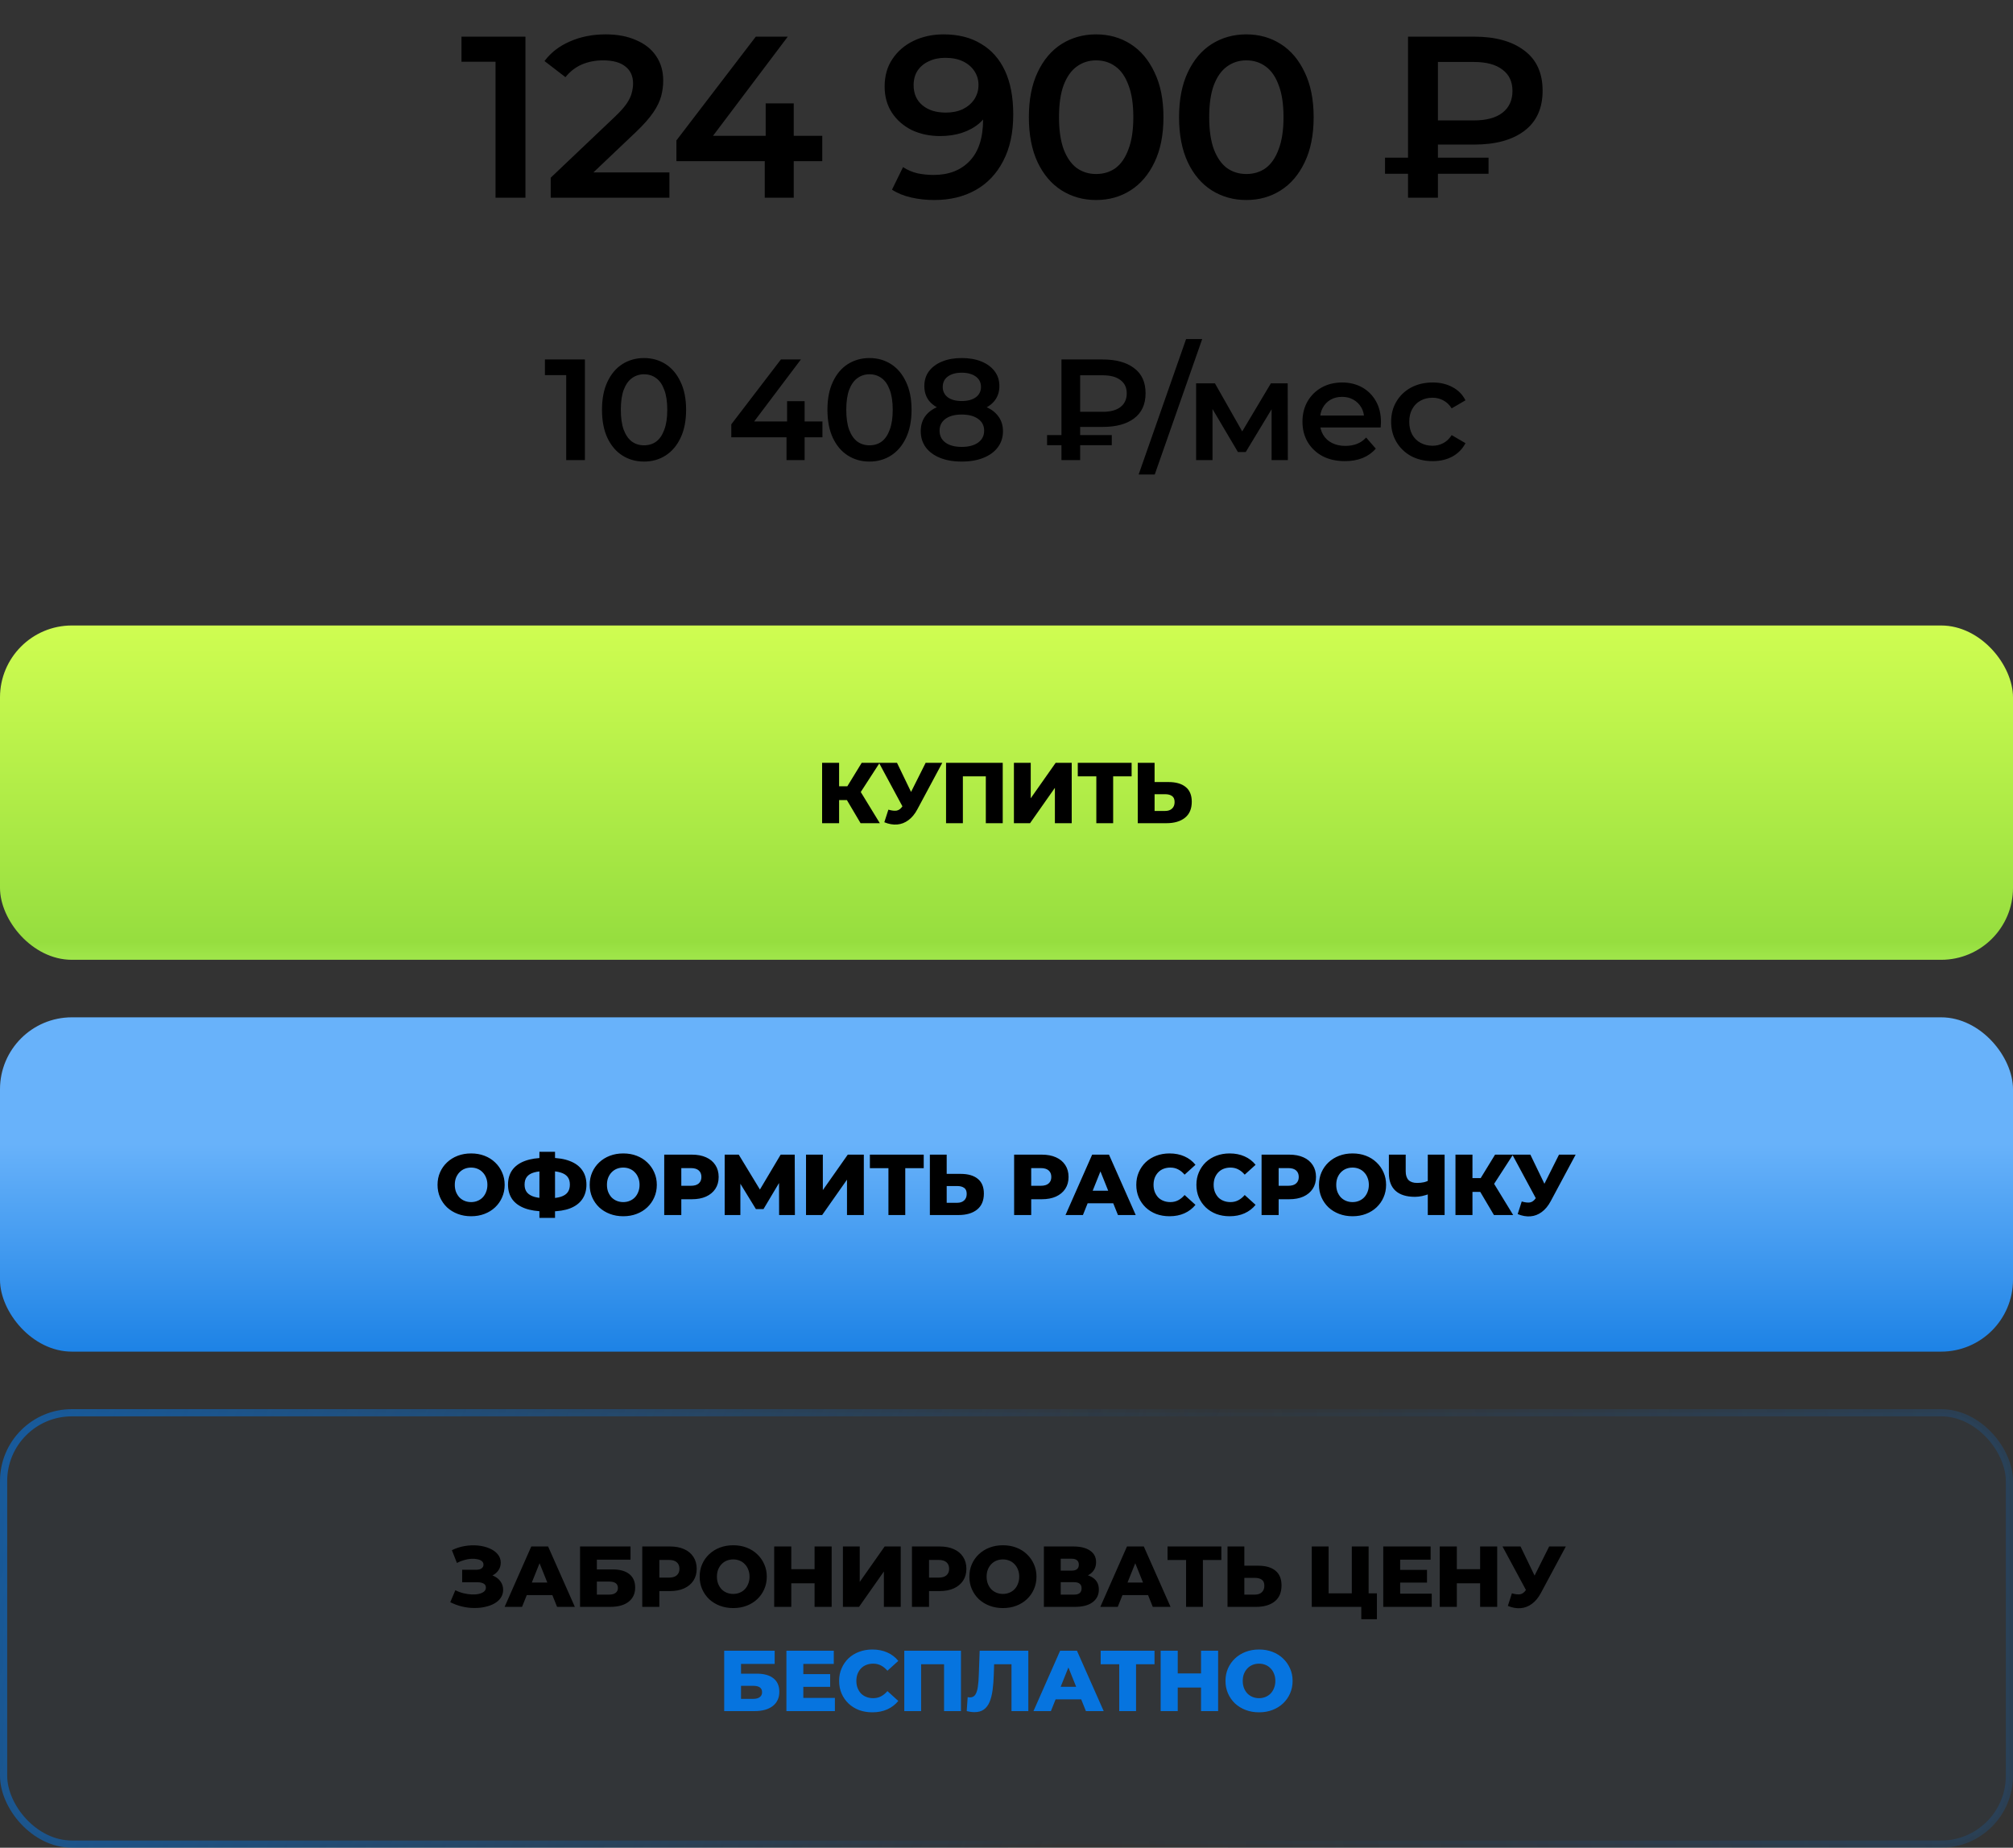 <?xml version="1.0" encoding="UTF-8"?> <svg xmlns="http://www.w3.org/2000/svg" width="560" height="514" viewBox="0 0 560 514" fill="none"><rect x="0" y="0" width="560" height="514" fill="#333333" stroke="none"/><path d="M137.854 55V13.4L141.502 17.176H128.382V10.2H146.174V55H137.854ZM153.205 55V49.432L170.997 32.536C172.49 31.128 173.6 29.891 174.325 28.824C175.05 27.757 175.52 26.776 175.733 25.88C175.989 24.941 176.117 24.067 176.117 23.256C176.117 21.208 175.413 19.629 174.005 18.52C172.597 17.368 170.528 16.792 167.797 16.792C165.621 16.792 163.637 17.176 161.845 17.944C160.096 18.712 158.581 19.885 157.301 21.464L151.477 16.984C153.226 14.637 155.573 12.824 158.517 11.544C161.504 10.221 164.832 9.56 168.501 9.56C171.744 9.56 174.56 10.093 176.949 11.16C179.381 12.184 181.237 13.656 182.517 15.576C183.84 17.496 184.501 19.779 184.501 22.424C184.501 23.875 184.309 25.325 183.925 26.776C183.541 28.184 182.816 29.677 181.749 31.256C180.682 32.835 179.125 34.605 177.077 36.568L161.781 51.096L160.053 47.96H186.229V55H153.205ZM188.173 44.824V39.064L210.253 10.2H219.149L197.389 39.064L193.229 37.784H228.749V44.824H188.173ZM212.749 55V44.824L213.005 37.784V28.76H220.813V55H212.749ZM262.482 9.56C266.578 9.56 270.056 10.435 272.914 12.184C275.816 13.891 278.034 16.387 279.57 19.672C281.106 22.957 281.874 27.011 281.874 31.832C281.874 36.952 280.936 41.283 279.058 44.824C277.224 48.365 274.664 51.053 271.378 52.888C268.093 54.723 264.274 55.64 259.922 55.64C257.661 55.64 255.506 55.405 253.458 54.936C251.41 54.467 249.64 53.741 248.146 52.76L251.218 46.488C252.456 47.299 253.8 47.875 255.25 48.216C256.701 48.515 258.194 48.664 259.73 48.664C263.954 48.664 267.304 47.363 269.778 44.76C272.253 42.157 273.49 38.317 273.49 33.24C273.49 32.429 273.469 31.491 273.426 30.424C273.384 29.315 273.234 28.205 272.978 27.096L275.538 29.912C274.813 31.661 273.768 33.133 272.402 34.328C271.037 35.48 269.437 36.355 267.602 36.952C265.768 37.549 263.741 37.848 261.522 37.848C258.621 37.848 255.997 37.293 253.65 36.184C251.346 35.032 249.512 33.432 248.146 31.384C246.781 29.293 246.098 26.861 246.098 24.088C246.098 21.101 246.824 18.541 248.274 16.408C249.725 14.232 251.688 12.547 254.162 11.352C256.68 10.157 259.453 9.56 262.482 9.56ZM262.93 16.088C261.224 16.088 259.709 16.408 258.386 17.048C257.064 17.645 256.018 18.52 255.25 19.672C254.525 20.781 254.162 22.125 254.162 23.704C254.162 26.051 254.973 27.907 256.594 29.272C258.216 30.637 260.392 31.32 263.122 31.32C264.914 31.32 266.493 31 267.858 30.36C269.224 29.677 270.29 28.76 271.058 27.608C271.826 26.413 272.21 25.091 272.21 23.64C272.21 22.232 271.848 20.973 271.122 19.864C270.397 18.712 269.352 17.795 267.986 17.112C266.621 16.429 264.936 16.088 262.93 16.088ZM304.912 55.64C301.37 55.64 298.17 54.744 295.312 52.952C292.496 51.16 290.277 48.557 288.656 45.144C287.034 41.688 286.224 37.507 286.224 32.6C286.224 27.693 287.034 23.533 288.656 20.12C290.277 16.664 292.496 14.04 295.312 12.248C298.17 10.456 301.37 9.56 304.912 9.56C308.496 9.56 311.696 10.456 314.512 12.248C317.328 14.04 319.546 16.664 321.168 20.12C322.832 23.533 323.664 27.693 323.664 32.6C323.664 37.507 322.832 41.688 321.168 45.144C319.546 48.557 317.328 51.16 314.512 52.952C311.696 54.744 308.496 55.64 304.912 55.64ZM304.912 48.408C307.002 48.408 308.816 47.853 310.352 46.744C311.888 45.592 313.082 43.843 313.936 41.496C314.832 39.149 315.28 36.184 315.28 32.6C315.28 28.973 314.832 26.008 313.936 23.704C313.082 21.357 311.888 19.629 310.352 18.52C308.816 17.368 307.002 16.792 304.912 16.792C302.906 16.792 301.114 17.368 299.536 18.52C298 19.629 296.784 21.357 295.888 23.704C295.034 26.008 294.608 28.973 294.608 32.6C294.608 36.184 295.034 39.149 295.888 41.496C296.784 43.843 298 45.592 299.536 46.744C301.114 47.853 302.906 48.408 304.912 48.408ZM346.694 55.64C343.153 55.64 339.953 54.744 337.094 52.952C334.278 51.16 332.059 48.557 330.438 45.144C328.817 41.688 328.006 37.507 328.006 32.6C328.006 27.693 328.817 23.533 330.438 20.12C332.059 16.664 334.278 14.04 337.094 12.248C339.953 10.456 343.153 9.56 346.694 9.56C350.278 9.56 353.478 10.456 356.294 12.248C359.11 14.04 361.329 16.664 362.95 20.12C364.614 23.533 365.446 27.693 365.446 32.6C365.446 37.507 364.614 41.688 362.95 45.144C361.329 48.557 359.11 51.16 356.294 52.952C353.478 54.744 350.278 55.64 346.694 55.64ZM346.694 48.408C348.785 48.408 350.598 47.853 352.134 46.744C353.67 45.592 354.865 43.843 355.718 41.496C356.614 39.149 357.062 36.184 357.062 32.6C357.062 28.973 356.614 26.008 355.718 23.704C354.865 21.357 353.67 19.629 352.134 18.52C350.598 17.368 348.785 16.792 346.694 16.792C344.689 16.792 342.897 17.368 341.318 18.52C339.782 19.629 338.566 21.357 337.67 23.704C336.817 26.008 336.39 28.973 336.39 32.6C336.39 36.184 336.817 39.149 337.67 41.496C338.566 43.843 339.782 45.592 341.318 46.744C342.897 47.853 344.689 48.408 346.694 48.408ZM391.7 55V10.2H410.132C416.02 10.2 420.649 11.48 424.02 14.04C427.433 16.557 429.14 20.291 429.14 25.24C429.14 30.147 427.433 33.88 424.02 36.44C420.649 38.957 416.02 40.216 410.132 40.216H396.308L400.02 36.376V55H391.7ZM400.02 37.272L396.308 33.496H410.068C413.481 33.496 416.105 32.792 417.94 31.384C419.817 29.933 420.756 27.907 420.756 25.304C420.756 22.701 419.817 20.717 417.94 19.352C416.105 17.944 413.481 17.24 410.068 17.24H396.308L400.02 13.144V37.272ZM385.3 48.344V43.864H414.1V48.344H385.3Z" fill="black"></path><path d="M157.515 128V102L159.795 104.36H151.595V100H162.715V128H157.515ZM179.149 128.4C176.936 128.4 174.936 127.84 173.149 126.72C171.389 125.6 170.003 123.973 168.989 121.84C167.976 119.68 167.469 117.067 167.469 114C167.469 110.933 167.976 108.333 168.989 106.2C170.003 104.04 171.389 102.4 173.149 101.28C174.936 100.16 176.936 99.6 179.149 99.6C181.389 99.6 183.389 100.16 185.149 101.28C186.909 102.4 188.296 104.04 189.309 106.2C190.349 108.333 190.869 110.933 190.869 114C190.869 117.067 190.349 119.68 189.309 121.84C188.296 123.973 186.909 125.6 185.149 126.72C183.389 127.84 181.389 128.4 179.149 128.4ZM179.149 123.88C180.456 123.88 181.589 123.533 182.549 122.84C183.509 122.12 184.256 121.027 184.789 119.56C185.349 118.093 185.629 116.24 185.629 114C185.629 111.733 185.349 109.88 184.789 108.44C184.256 106.973 183.509 105.893 182.549 105.2C181.589 104.48 180.456 104.12 179.149 104.12C177.896 104.12 176.776 104.48 175.789 105.2C174.829 105.893 174.069 106.973 173.509 108.44C172.976 109.88 172.709 111.733 172.709 114C172.709 116.24 172.976 118.093 173.509 119.56C174.069 121.027 174.829 122.12 175.789 122.84C176.776 123.533 177.896 123.88 179.149 123.88ZM203.438 121.64V118.04L217.238 100H222.798L209.198 118.04L206.598 117.24H228.798V121.64H203.438ZM218.798 128V121.64L218.958 117.24V111.6H223.838V128H218.798ZM241.867 128.4C239.653 128.4 237.653 127.84 235.867 126.72C234.107 125.6 232.72 123.973 231.707 121.84C230.693 119.68 230.187 117.067 230.187 114C230.187 110.933 230.693 108.333 231.707 106.2C232.72 104.04 234.107 102.4 235.867 101.28C237.653 100.16 239.653 99.6 241.867 99.6C244.107 99.6 246.107 100.16 247.867 101.28C249.627 102.4 251.013 104.04 252.027 106.2C253.067 108.333 253.587 110.933 253.587 114C253.587 117.067 253.067 119.68 252.027 121.84C251.013 123.973 249.627 125.6 247.867 126.72C246.107 127.84 244.107 128.4 241.867 128.4ZM241.867 123.88C243.173 123.88 244.307 123.533 245.267 122.84C246.227 122.12 246.973 121.027 247.507 119.56C248.067 118.093 248.347 116.24 248.347 114C248.347 111.733 248.067 109.88 247.507 108.44C246.973 106.973 246.227 105.893 245.267 105.2C244.307 104.48 243.173 104.12 241.867 104.12C240.613 104.12 239.493 104.48 238.507 105.2C237.547 105.893 236.787 106.973 236.227 108.44C235.693 109.88 235.427 111.733 235.427 114C235.427 116.24 235.693 118.093 236.227 119.56C236.787 121.027 237.547 122.12 238.507 122.84C239.493 123.533 240.613 123.88 241.867 123.88ZM267.541 128.4C265.221 128.4 263.207 128.053 261.501 127.36C259.794 126.667 258.474 125.693 257.541 124.44C256.607 123.16 256.141 121.667 256.141 119.96C256.141 118.253 256.594 116.813 257.501 115.64C258.407 114.467 259.714 113.573 261.421 112.96C263.127 112.347 265.167 112.04 267.541 112.04C269.914 112.04 271.954 112.347 273.661 112.96C275.394 113.573 276.714 114.48 277.621 115.68C278.554 116.853 279.021 118.28 279.021 119.96C279.021 121.667 278.541 123.16 277.581 124.44C276.647 125.693 275.314 126.667 273.581 127.36C271.874 128.053 269.861 128.4 267.541 128.4ZM267.541 124.32C269.461 124.32 270.981 123.92 272.101 123.12C273.221 122.32 273.781 121.213 273.781 119.8C273.781 118.413 273.221 117.32 272.101 116.52C270.981 115.72 269.461 115.32 267.541 115.32C265.621 115.32 264.114 115.72 263.021 116.52C261.927 117.32 261.381 118.413 261.381 119.8C261.381 121.213 261.927 122.32 263.021 123.12C264.114 123.92 265.621 124.32 267.541 124.32ZM267.541 114.76C265.381 114.76 263.527 114.48 261.981 113.92C260.434 113.333 259.234 112.493 258.381 111.4C257.554 110.28 257.141 108.947 257.141 107.4C257.141 105.8 257.567 104.427 258.421 103.28C259.301 102.107 260.527 101.2 262.101 100.56C263.674 99.92 265.487 99.6 267.541 99.6C269.621 99.6 271.447 99.92 273.021 100.56C274.594 101.2 275.821 102.107 276.701 103.28C277.581 104.427 278.021 105.8 278.021 107.4C278.021 108.947 277.594 110.28 276.741 111.4C275.914 112.493 274.714 113.333 273.141 113.92C271.567 114.48 269.701 114.76 267.541 114.76ZM267.541 111.56C269.194 111.56 270.501 111.213 271.461 110.52C272.421 109.8 272.901 108.84 272.901 107.64C272.901 106.387 272.407 105.413 271.421 104.72C270.434 104.027 269.141 103.68 267.541 103.68C265.941 103.68 264.661 104.027 263.701 104.72C262.741 105.413 262.261 106.387 262.261 107.64C262.261 108.84 262.727 109.8 263.661 110.52C264.621 111.213 265.914 111.56 267.541 111.56ZM295.289 128V100H306.809C310.489 100 313.382 100.8 315.489 102.4C317.622 103.973 318.689 106.307 318.689 109.4C318.689 112.467 317.622 114.8 315.489 116.4C313.382 117.973 310.489 118.76 306.809 118.76H298.169L300.489 116.36V128H295.289ZM300.489 116.92L298.169 114.56H306.769C308.902 114.56 310.542 114.12 311.689 113.24C312.862 112.333 313.449 111.067 313.449 109.44C313.449 107.813 312.862 106.573 311.689 105.72C310.542 104.84 308.902 104.4 306.769 104.4H298.169L300.489 101.84V116.92ZM291.289 123.84V121.04H309.289V123.84H291.289ZM316.761 132L329.961 94.32H334.441L321.241 132H316.761ZM332.748 128V106.64H337.988L346.588 121.8H344.508L353.548 106.64H358.228L358.268 128H353.748V112L354.548 112.52L346.548 125.76H344.388L336.348 112.16L337.308 111.92V128H332.748ZM374.134 128.28C371.761 128.28 369.681 127.813 367.894 126.88C366.134 125.92 364.761 124.613 363.774 122.96C362.814 121.307 362.334 119.427 362.334 117.32C362.334 115.187 362.801 113.307 363.734 111.68C364.694 110.027 366.001 108.733 367.654 107.8C369.334 106.867 371.241 106.4 373.374 106.4C375.454 106.4 377.307 106.853 378.934 107.76C380.561 108.667 381.841 109.947 382.774 111.6C383.707 113.253 384.174 115.2 384.174 117.44C384.174 117.653 384.161 117.893 384.134 118.16C384.134 118.427 384.121 118.68 384.094 118.92H366.294V115.6H381.454L379.494 116.64C379.521 115.413 379.267 114.333 378.734 113.4C378.201 112.467 377.467 111.733 376.534 111.2C375.627 110.667 374.574 110.4 373.374 110.4C372.147 110.4 371.067 110.667 370.134 111.2C369.227 111.733 368.507 112.48 367.974 113.44C367.467 114.373 367.214 115.48 367.214 116.76V117.56C367.214 118.84 367.507 119.973 368.094 120.96C368.681 121.947 369.507 122.707 370.574 123.24C371.641 123.773 372.867 124.04 374.254 124.04C375.454 124.04 376.534 123.853 377.494 123.48C378.454 123.107 379.307 122.52 380.054 121.72L382.734 124.8C381.774 125.92 380.561 126.787 379.094 127.4C377.654 127.987 376.001 128.28 374.134 128.28ZM398.563 128.28C396.323 128.28 394.323 127.813 392.563 126.88C390.829 125.92 389.469 124.613 388.483 122.96C387.496 121.307 387.003 119.427 387.003 117.32C387.003 115.187 387.496 113.307 388.483 111.68C389.469 110.027 390.829 108.733 392.563 107.8C394.323 106.867 396.323 106.4 398.563 106.4C400.643 106.4 402.469 106.827 404.043 107.68C405.643 108.507 406.856 109.733 407.683 111.36L403.843 113.6C403.203 112.587 402.416 111.84 401.483 111.36C400.576 110.88 399.589 110.64 398.523 110.64C397.296 110.64 396.189 110.907 395.203 111.44C394.216 111.973 393.443 112.747 392.883 113.76C392.323 114.747 392.043 115.933 392.043 117.32C392.043 118.707 392.323 119.907 392.883 120.92C393.443 121.907 394.216 122.667 395.203 123.2C396.189 123.733 397.296 124 398.523 124C399.589 124 400.576 123.76 401.483 123.28C402.416 122.8 403.203 122.053 403.843 121.04L407.683 123.28C406.856 124.88 405.643 126.12 404.043 127C402.469 127.853 400.643 128.28 398.563 128.28Z" fill="black"></path><rect y="174" width="560" height="93" rx="20" fill="url(#paint0_linear_5_5289)"></rect><path d="M239.408 229L234.68 221.008L238.496 218.752L244.76 229H239.408ZM228.704 229V212.2H233.432V229H228.704ZM232.064 222.568V218.728H238.16V222.568H232.064ZM238.952 221.104L234.56 220.624L239.72 212.2H244.712L238.952 221.104ZM247.139 225.232C248.083 225.504 248.851 225.592 249.443 225.496C250.051 225.384 250.587 224.984 251.051 224.296L251.867 223.096L252.275 222.64L257.507 212.2H262.139L255.179 225.184C254.491 226.464 253.667 227.456 252.707 228.16C251.763 228.864 250.723 229.264 249.587 229.36C248.451 229.456 247.259 229.248 246.011 228.736L247.139 225.232ZM252.203 226.456L244.523 212.2H249.539L254.795 223.096L252.203 226.456ZM263.184 229V212.2H278.952V229H274.248V214.912L275.304 215.968H266.832L267.864 214.912V229H263.184ZM282.063 229V212.2H286.743V222.064L293.679 212.2H298.143V229H293.463V219.16L286.551 229H282.063ZM304.991 229V214.912L306.047 215.968H299.831V212.2H314.807V215.968H308.615L309.671 214.912V229H304.991ZM325.085 217.552C327.133 217.552 328.717 218.008 329.837 218.92C330.973 219.832 331.541 221.2 331.541 223.024C331.541 224.992 330.909 226.48 329.645 227.488C328.381 228.496 326.653 229 324.461 229H316.517V212.2H321.197V217.552H325.085ZM324.149 225.592C324.949 225.592 325.581 225.376 326.045 224.944C326.525 224.512 326.765 223.904 326.765 223.12C326.765 222.32 326.525 221.76 326.045 221.44C325.581 221.104 324.949 220.936 324.149 220.936H321.197V225.592H324.149Z" fill="black"></path><rect y="283" width="560" height="93" rx="20" fill="url(#paint1_linear_5_5289)"></rect><path d="M131.056 338.336C129.712 338.336 128.472 338.12 127.336 337.688C126.2 337.256 125.208 336.648 124.36 335.864C123.528 335.064 122.88 334.136 122.416 333.08C121.952 332.024 121.72 330.864 121.72 329.6C121.72 328.336 121.952 327.176 122.416 326.12C122.88 325.064 123.528 324.144 124.36 323.36C125.208 322.56 126.2 321.944 127.336 321.512C128.472 321.08 129.712 320.864 131.056 320.864C132.416 320.864 133.656 321.08 134.776 321.512C135.912 321.944 136.896 322.56 137.728 323.36C138.56 324.144 139.208 325.064 139.672 326.12C140.152 327.176 140.392 328.336 140.392 329.6C140.392 330.864 140.152 332.032 139.672 333.104C139.208 334.16 138.56 335.08 137.728 335.864C136.896 336.648 135.912 337.256 134.776 337.688C133.656 338.12 132.416 338.336 131.056 338.336ZM131.056 334.4C131.696 334.4 132.288 334.288 132.832 334.064C133.392 333.84 133.872 333.52 134.272 333.104C134.688 332.672 135.008 332.16 135.232 331.568C135.472 330.976 135.592 330.32 135.592 329.6C135.592 328.864 135.472 328.208 135.232 327.632C135.008 327.04 134.688 326.536 134.272 326.12C133.872 325.688 133.392 325.36 132.832 325.136C132.288 324.912 131.696 324.8 131.056 324.8C130.416 324.8 129.816 324.912 129.256 325.136C128.712 325.36 128.232 325.688 127.816 326.12C127.416 326.536 127.096 327.04 126.856 327.632C126.632 328.208 126.52 328.864 126.52 329.6C126.52 330.32 126.632 330.976 126.856 331.568C127.096 332.16 127.416 332.672 127.816 333.104C128.232 333.52 128.712 333.84 129.256 334.064C129.816 334.288 130.416 334.4 131.056 334.4ZM151.693 336.992C149.453 336.992 147.557 336.704 146.005 336.128C144.469 335.552 143.301 334.712 142.501 333.608C141.717 332.488 141.325 331.136 141.325 329.552C141.325 327.952 141.717 326.6 142.501 325.496C143.301 324.376 144.477 323.528 146.029 322.952C147.581 322.376 149.477 322.088 151.717 322.088C151.749 322.088 151.853 322.088 152.029 322.088C152.221 322.088 152.413 322.088 152.605 322.088C152.797 322.088 152.901 322.088 152.917 322.088C155.141 322.088 157.005 322.384 158.509 322.976C160.029 323.552 161.181 324.4 161.965 325.52C162.749 326.624 163.141 327.968 163.141 329.552C163.141 331.12 162.757 332.464 161.989 333.584C161.237 334.688 160.117 335.536 158.629 336.128C157.141 336.704 155.309 336.992 153.133 336.992C153.101 336.992 152.973 336.992 152.749 336.992C152.525 336.992 152.309 336.992 152.101 336.992C151.893 336.992 151.757 336.992 151.693 336.992ZM152.125 333.344C152.173 333.344 152.245 333.344 152.341 333.344C152.453 333.344 152.533 333.344 152.581 333.344C153.957 333.344 155.085 333.208 155.965 332.936C156.845 332.664 157.493 332.248 157.909 331.688C158.325 331.128 158.533 330.408 158.533 329.528C158.533 328.632 158.317 327.912 157.885 327.368C157.453 326.824 156.805 326.424 155.941 326.168C155.077 325.896 153.973 325.76 152.629 325.76C152.581 325.76 152.501 325.76 152.389 325.76C152.293 325.76 152.205 325.76 152.125 325.76C150.685 325.76 149.509 325.888 148.597 326.144C147.685 326.4 147.013 326.808 146.581 327.368C146.149 327.912 145.933 328.64 145.933 329.552C145.933 330.448 146.165 331.176 146.629 331.736C147.109 332.296 147.805 332.704 148.717 332.96C149.645 333.216 150.781 333.344 152.125 333.344ZM150.061 338.792V320.408H154.405V338.792H150.061ZM173.385 338.336C172.041 338.336 170.801 338.12 169.665 337.688C168.529 337.256 167.537 336.648 166.689 335.864C165.857 335.064 165.209 334.136 164.745 333.08C164.281 332.024 164.049 330.864 164.049 329.6C164.049 328.336 164.281 327.176 164.745 326.12C165.209 325.064 165.857 324.144 166.689 323.36C167.537 322.56 168.529 321.944 169.665 321.512C170.801 321.08 172.041 320.864 173.385 320.864C174.745 320.864 175.985 321.08 177.105 321.512C178.241 321.944 179.225 322.56 180.057 323.36C180.889 324.144 181.537 325.064 182.001 326.12C182.481 327.176 182.721 328.336 182.721 329.6C182.721 330.864 182.481 332.032 182.001 333.104C181.537 334.16 180.889 335.08 180.057 335.864C179.225 336.648 178.241 337.256 177.105 337.688C175.985 338.12 174.745 338.336 173.385 338.336ZM173.385 334.4C174.025 334.4 174.617 334.288 175.161 334.064C175.721 333.84 176.201 333.52 176.601 333.104C177.017 332.672 177.337 332.16 177.561 331.568C177.801 330.976 177.921 330.32 177.921 329.6C177.921 328.864 177.801 328.208 177.561 327.632C177.337 327.04 177.017 326.536 176.601 326.12C176.201 325.688 175.721 325.36 175.161 325.136C174.617 324.912 174.025 324.8 173.385 324.8C172.745 324.8 172.145 324.912 171.585 325.136C171.041 325.36 170.561 325.688 170.145 326.12C169.745 326.536 169.425 327.04 169.185 327.632C168.961 328.208 168.849 328.864 168.849 329.6C168.849 330.32 168.961 330.976 169.185 331.568C169.425 332.16 169.745 332.672 170.145 333.104C170.561 333.52 171.041 333.84 171.585 334.064C172.145 334.288 172.745 334.4 173.385 334.4ZM184.782 338V321.2H192.462C193.998 321.2 195.318 321.448 196.422 321.944C197.542 322.44 198.406 323.16 199.014 324.104C199.622 325.032 199.926 326.136 199.926 327.416C199.926 328.68 199.622 329.776 199.014 330.704C198.406 331.632 197.542 332.352 196.422 332.864C195.318 333.36 193.998 333.608 192.462 333.608H187.422L189.534 331.544V338H184.782ZM189.534 332.048L187.422 329.864H192.174C193.166 329.864 193.902 329.648 194.382 329.216C194.878 328.784 195.126 328.184 195.126 327.416C195.126 326.632 194.878 326.024 194.382 325.592C193.902 325.16 193.166 324.944 192.174 324.944H187.422L189.534 322.76V332.048ZM201.599 338V321.2H205.511L212.447 332.624H210.383L217.175 321.2H221.087L221.135 338H216.743L216.719 327.848H217.463L212.399 336.344H210.287L205.079 327.848H205.967V338H201.599ZM224.228 338V321.2H228.908V331.064L235.844 321.2H240.308V338H235.628V328.16L228.716 338H224.228ZM247.156 338V323.912L248.212 324.968H241.996V321.2H256.972V324.968H250.78L251.836 323.912V338H247.156ZM267.25 326.552C269.298 326.552 270.882 327.008 272.002 327.92C273.138 328.832 273.706 330.2 273.706 332.024C273.706 333.992 273.074 335.48 271.81 336.488C270.546 337.496 268.818 338 266.626 338H258.682V321.2H263.362V326.552H267.25ZM266.314 334.592C267.114 334.592 267.746 334.376 268.21 333.944C268.69 333.512 268.93 332.904 268.93 332.12C268.93 331.32 268.69 330.76 268.21 330.44C267.746 330.104 267.114 329.936 266.314 329.936H263.362V334.592H266.314ZM282.121 338V321.2H289.801C291.337 321.2 292.657 321.448 293.761 321.944C294.881 322.44 295.745 323.16 296.353 324.104C296.961 325.032 297.265 326.136 297.265 327.416C297.265 328.68 296.961 329.776 296.353 330.704C295.745 331.632 294.881 332.352 293.761 332.864C292.657 333.36 291.337 333.608 289.801 333.608H284.761L286.873 331.544V338H282.121ZM286.873 332.048L284.761 329.864H289.513C290.505 329.864 291.241 329.648 291.721 329.216C292.217 328.784 292.465 328.184 292.465 327.416C292.465 326.632 292.217 326.024 291.721 325.592C291.241 325.16 290.505 324.944 289.513 324.944H284.761L286.873 322.76V332.048ZM296.414 338L303.83 321.2H308.51L315.95 338H311.006L305.198 323.528H307.07L301.262 338H296.414ZM300.47 334.736L301.694 331.232H309.902L311.126 334.736H300.47ZM325.345 338.336C324.017 338.336 322.785 338.128 321.649 337.712C320.529 337.28 319.553 336.672 318.721 335.888C317.905 335.104 317.265 334.184 316.801 333.128C316.337 332.056 316.105 330.88 316.105 329.6C316.105 328.32 316.337 327.152 316.801 326.096C317.265 325.024 317.905 324.096 318.721 323.312C319.553 322.528 320.529 321.928 321.649 321.512C322.785 321.08 324.017 320.864 325.345 320.864C326.897 320.864 328.281 321.136 329.497 321.68C330.729 322.224 331.753 323.008 332.569 324.032L329.545 326.768C329.001 326.128 328.401 325.64 327.745 325.304C327.105 324.968 326.385 324.8 325.585 324.8C324.897 324.8 324.265 324.912 323.689 325.136C323.113 325.36 322.617 325.688 322.201 326.12C321.801 326.536 321.481 327.04 321.241 327.632C321.017 328.224 320.905 328.88 320.905 329.6C320.905 330.32 321.017 330.976 321.241 331.568C321.481 332.16 321.801 332.672 322.201 333.104C322.617 333.52 323.113 333.84 323.689 334.064C324.265 334.288 324.897 334.4 325.585 334.4C326.385 334.4 327.105 334.232 327.745 333.896C328.401 333.56 329.001 333.072 329.545 332.432L332.569 335.168C331.753 336.176 330.729 336.96 329.497 337.52C328.281 338.064 326.897 338.336 325.345 338.336ZM342.068 338.336C340.74 338.336 339.508 338.128 338.372 337.712C337.252 337.28 336.276 336.672 335.444 335.888C334.628 335.104 333.988 334.184 333.524 333.128C333.06 332.056 332.828 330.88 332.828 329.6C332.828 328.32 333.06 327.152 333.524 326.096C333.988 325.024 334.628 324.096 335.444 323.312C336.276 322.528 337.252 321.928 338.372 321.512C339.508 321.08 340.74 320.864 342.068 320.864C343.62 320.864 345.004 321.136 346.22 321.68C347.452 322.224 348.476 323.008 349.292 324.032L346.268 326.768C345.724 326.128 345.124 325.64 344.468 325.304C343.828 324.968 343.108 324.8 342.308 324.8C341.62 324.8 340.988 324.912 340.412 325.136C339.836 325.36 339.34 325.688 338.924 326.12C338.524 326.536 338.204 327.04 337.964 327.632C337.74 328.224 337.628 328.88 337.628 329.6C337.628 330.32 337.74 330.976 337.964 331.568C338.204 332.16 338.524 332.672 338.924 333.104C339.34 333.52 339.836 333.84 340.412 334.064C340.988 334.288 341.62 334.4 342.308 334.4C343.108 334.4 343.828 334.232 344.468 333.896C345.124 333.56 345.724 333.072 346.268 332.432L349.292 335.168C348.476 336.176 347.452 336.96 346.22 337.52C345.004 338.064 343.62 338.336 342.068 338.336ZM350.958 338V321.2H358.638C360.174 321.2 361.494 321.448 362.598 321.944C363.718 322.44 364.582 323.16 365.19 324.104C365.798 325.032 366.102 326.136 366.102 327.416C366.102 328.68 365.798 329.776 365.19 330.704C364.582 331.632 363.718 332.352 362.598 332.864C361.494 333.36 360.174 333.608 358.638 333.608H353.598L355.71 331.544V338H350.958ZM355.71 332.048L353.598 329.864H358.35C359.342 329.864 360.078 329.648 360.558 329.216C361.054 328.784 361.302 328.184 361.302 327.416C361.302 326.632 361.054 326.024 360.558 325.592C360.078 325.16 359.342 324.944 358.35 324.944H353.598L355.71 322.76V332.048ZM376.266 338.336C374.922 338.336 373.682 338.12 372.546 337.688C371.41 337.256 370.418 336.648 369.57 335.864C368.738 335.064 368.09 334.136 367.626 333.08C367.162 332.024 366.93 330.864 366.93 329.6C366.93 328.336 367.162 327.176 367.626 326.12C368.09 325.064 368.738 324.144 369.57 323.36C370.418 322.56 371.41 321.944 372.546 321.512C373.682 321.08 374.922 320.864 376.266 320.864C377.626 320.864 378.866 321.08 379.986 321.512C381.122 321.944 382.106 322.56 382.938 323.36C383.77 324.144 384.418 325.064 384.882 326.12C385.362 327.176 385.602 328.336 385.602 329.6C385.602 330.864 385.362 332.032 384.882 333.104C384.418 334.16 383.77 335.08 382.938 335.864C382.106 336.648 381.122 337.256 379.986 337.688C378.866 338.12 377.626 338.336 376.266 338.336ZM376.266 334.4C376.906 334.4 377.498 334.288 378.042 334.064C378.602 333.84 379.082 333.52 379.482 333.104C379.898 332.672 380.218 332.16 380.442 331.568C380.682 330.976 380.802 330.32 380.802 329.6C380.802 328.864 380.682 328.208 380.442 327.632C380.218 327.04 379.898 326.536 379.482 326.12C379.082 325.688 378.602 325.36 378.042 325.136C377.498 324.912 376.906 324.8 376.266 324.8C375.626 324.8 375.026 324.912 374.466 325.136C373.922 325.36 373.442 325.688 373.026 326.12C372.626 326.536 372.306 327.04 372.066 327.632C371.842 328.208 371.73 328.864 371.73 329.6C371.73 330.32 371.842 330.976 372.066 331.568C372.306 332.16 372.626 332.672 373.026 333.104C373.442 333.52 373.922 333.84 374.466 334.064C375.026 334.288 375.626 334.4 376.266 334.4ZM397.847 332.048C397.063 332.336 396.319 332.56 395.615 332.72C394.927 332.864 394.263 332.936 393.623 332.936C391.271 332.936 389.471 332.376 388.223 331.256C386.991 330.136 386.375 328.504 386.375 326.36V321.2H391.055V325.832C391.055 326.92 391.319 327.736 391.847 328.28C392.391 328.808 393.183 329.072 394.223 329.072C394.895 329.072 395.527 329.008 396.119 328.88C396.727 328.736 397.263 328.52 397.727 328.232L397.847 332.048ZM397.199 338V321.2H401.879V338H397.199ZM415.603 338L410.875 330.008L414.691 327.752L420.955 338H415.603ZM404.899 338V321.2H409.627V338H404.899ZM408.259 331.568V327.728H414.355V331.568H408.259ZM415.147 330.104L410.755 329.624L415.915 321.2H420.907L415.147 330.104ZM423.334 334.232C424.278 334.504 425.046 334.592 425.638 334.496C426.246 334.384 426.782 333.984 427.246 333.296L428.062 332.096L428.47 331.64L433.702 321.2H438.334L431.374 334.184C430.686 335.464 429.862 336.456 428.902 337.16C427.958 337.864 426.918 338.264 425.782 338.36C424.646 338.456 423.454 338.248 422.206 337.736L423.334 334.232ZM428.398 335.456L420.718 321.2H425.734L430.99 332.096L428.398 335.456Z" fill="black"></path><rect x="1" y="393" width="558" height="120" rx="19" fill="#14569F" fill-opacity="0.05"></rect><rect x="1" y="393" width="558" height="120" rx="19" stroke="url(#paint2_linear_5_5289)" stroke-width="2"></rect><rect x="1" y="393" width="558" height="120" rx="19" stroke="url(#paint3_linear_5_5289)" stroke-width="2"></rect><path d="M125.26 445.704L126.676 442.368C127.396 442.736 128.148 443.016 128.932 443.208C129.716 443.4 130.476 443.512 131.212 443.544C131.948 443.576 132.612 443.528 133.204 443.4C133.812 443.256 134.292 443.04 134.644 442.752C134.996 442.464 135.172 442.088 135.172 441.624C135.172 441.112 134.956 440.744 134.524 440.52C134.108 440.28 133.556 440.16 132.868 440.16H128.572V436.68H132.484C133.124 436.68 133.62 436.552 133.972 436.296C134.324 436.04 134.5 435.696 134.5 435.264C134.5 434.848 134.348 434.52 134.044 434.28C133.74 434.024 133.332 433.848 132.82 433.752C132.308 433.64 131.732 433.6 131.092 433.632C130.452 433.664 129.788 433.784 129.1 433.992C128.412 434.184 127.748 434.448 127.108 434.784L125.716 431.232C126.852 430.672 128.044 430.288 129.292 430.08C130.54 429.872 131.756 429.824 132.94 429.936C134.124 430.048 135.196 430.312 136.156 430.728C137.116 431.128 137.876 431.664 138.436 432.336C139.012 433.008 139.3 433.8 139.3 434.712C139.3 435.512 139.084 436.224 138.652 436.848C138.22 437.472 137.636 437.96 136.9 438.312C136.164 438.664 135.316 438.84 134.356 438.84L134.476 437.832C135.58 437.832 136.54 438.024 137.356 438.408C138.188 438.792 138.828 439.32 139.276 439.992C139.74 440.648 139.972 441.408 139.972 442.272C139.972 443.088 139.756 443.816 139.324 444.456C138.908 445.08 138.324 445.608 137.572 446.04C136.82 446.472 135.956 446.792 134.98 447C134.02 447.224 132.988 447.328 131.884 447.312C130.78 447.312 129.66 447.176 128.524 446.904C127.404 446.632 126.316 446.232 125.26 445.704ZM140.382 447L147.798 430.2H152.478L159.918 447H154.974L149.166 432.528H151.038L145.23 447H140.382ZM144.438 443.736L145.662 440.232H153.87L155.094 443.736H144.438ZM161.363 447V430.2H175.403V433.872H166.043V436.584H170.387C172.435 436.584 173.995 437.016 175.067 437.88C176.155 438.744 176.699 439.992 176.699 441.624C176.699 443.304 176.091 444.624 174.875 445.584C173.659 446.528 171.955 447 169.763 447H161.363ZM166.043 443.592H169.451C170.235 443.592 170.835 443.432 171.251 443.112C171.683 442.792 171.899 442.336 171.899 441.744C171.899 440.56 171.083 439.968 169.451 439.968H166.043V443.592ZM178.672 447V430.2H186.352C187.888 430.2 189.208 430.448 190.312 430.944C191.432 431.44 192.296 432.16 192.904 433.104C193.512 434.032 193.816 435.136 193.816 436.416C193.816 437.68 193.512 438.776 192.904 439.704C192.296 440.632 191.432 441.352 190.312 441.864C189.208 442.36 187.888 442.608 186.352 442.608H181.312L183.424 440.544V447H178.672ZM183.424 441.048L181.312 438.864H186.064C187.056 438.864 187.792 438.648 188.272 438.216C188.768 437.784 189.016 437.184 189.016 436.416C189.016 435.632 188.768 435.024 188.272 434.592C187.792 434.16 187.056 433.944 186.064 433.944H181.312L183.424 431.76V441.048ZM203.979 447.336C202.635 447.336 201.395 447.12 200.259 446.688C199.123 446.256 198.131 445.648 197.283 444.864C196.451 444.064 195.803 443.136 195.339 442.08C194.875 441.024 194.643 439.864 194.643 438.6C194.643 437.336 194.875 436.176 195.339 435.12C195.803 434.064 196.451 433.144 197.283 432.36C198.131 431.56 199.123 430.944 200.259 430.512C201.395 430.08 202.635 429.864 203.979 429.864C205.339 429.864 206.579 430.08 207.699 430.512C208.835 430.944 209.819 431.56 210.651 432.36C211.483 433.144 212.131 434.064 212.595 435.12C213.075 436.176 213.315 437.336 213.315 438.6C213.315 439.864 213.075 441.032 212.595 442.104C212.131 443.16 211.483 444.08 210.651 444.864C209.819 445.648 208.835 446.256 207.699 446.688C206.579 447.12 205.339 447.336 203.979 447.336ZM203.979 443.4C204.619 443.4 205.211 443.288 205.755 443.064C206.315 442.84 206.795 442.52 207.195 442.104C207.611 441.672 207.931 441.16 208.155 440.568C208.395 439.976 208.515 439.32 208.515 438.6C208.515 437.864 208.395 437.208 208.155 436.632C207.931 436.04 207.611 435.536 207.195 435.12C206.795 434.688 206.315 434.36 205.755 434.136C205.211 433.912 204.619 433.8 203.979 433.8C203.339 433.8 202.739 433.912 202.179 434.136C201.635 434.36 201.155 434.688 200.739 435.12C200.339 435.536 200.019 436.04 199.779 436.632C199.555 437.208 199.443 437.864 199.443 438.6C199.443 439.32 199.555 439.976 199.779 440.568C200.019 441.16 200.339 441.672 200.739 442.104C201.155 442.52 201.635 442.84 202.179 443.064C202.739 443.288 203.339 443.4 203.979 443.4ZM226.608 430.2H231.36V447H226.608V430.2ZM220.128 447H215.376V430.2H220.128V447ZM226.944 440.448H219.792V436.512H226.944V440.448ZM234.49 447V430.2H239.17V440.064L246.106 430.2H250.57V447H245.89V437.16L238.978 447H234.49ZM253.698 447V430.2H261.378C262.914 430.2 264.234 430.448 265.338 430.944C266.458 431.44 267.322 432.16 267.93 433.104C268.538 434.032 268.842 435.136 268.842 436.416C268.842 437.68 268.538 438.776 267.93 439.704C267.322 440.632 266.458 441.352 265.338 441.864C264.234 442.36 262.914 442.608 261.378 442.608H256.338L258.45 440.544V447H253.698ZM258.45 441.048L256.338 438.864H261.09C262.082 438.864 262.818 438.648 263.298 438.216C263.794 437.784 264.042 437.184 264.042 436.416C264.042 435.632 263.794 435.024 263.298 434.592C262.818 434.16 262.082 433.944 261.09 433.944H256.338L258.45 431.76V441.048ZM279.005 447.336C277.661 447.336 276.421 447.12 275.285 446.688C274.149 446.256 273.157 445.648 272.309 444.864C271.477 444.064 270.829 443.136 270.365 442.08C269.901 441.024 269.669 439.864 269.669 438.6C269.669 437.336 269.901 436.176 270.365 435.12C270.829 434.064 271.477 433.144 272.309 432.36C273.157 431.56 274.149 430.944 275.285 430.512C276.421 430.08 277.661 429.864 279.005 429.864C280.365 429.864 281.605 430.08 282.725 430.512C283.861 430.944 284.845 431.56 285.677 432.36C286.509 433.144 287.157 434.064 287.621 435.12C288.101 436.176 288.341 437.336 288.341 438.6C288.341 439.864 288.101 441.032 287.621 442.104C287.157 443.16 286.509 444.08 285.677 444.864C284.845 445.648 283.861 446.256 282.725 446.688C281.605 447.12 280.365 447.336 279.005 447.336ZM279.005 443.4C279.645 443.4 280.237 443.288 280.781 443.064C281.341 442.84 281.821 442.52 282.221 442.104C282.637 441.672 282.957 441.16 283.181 440.568C283.421 439.976 283.541 439.32 283.541 438.6C283.541 437.864 283.421 437.208 283.181 436.632C282.957 436.04 282.637 435.536 282.221 435.12C281.821 434.688 281.341 434.36 280.781 434.136C280.237 433.912 279.645 433.8 279.005 433.8C278.365 433.8 277.765 433.912 277.205 434.136C276.661 434.36 276.181 434.688 275.765 435.12C275.365 435.536 275.045 436.04 274.805 436.632C274.581 437.208 274.469 437.864 274.469 438.6C274.469 439.32 274.581 439.976 274.805 440.568C275.045 441.16 275.365 441.672 275.765 442.104C276.181 442.52 276.661 442.84 277.205 443.064C277.765 443.288 278.365 443.4 279.005 443.4ZM290.402 447V430.2H298.562C300.578 430.2 302.138 430.584 303.242 431.352C304.362 432.104 304.922 433.176 304.922 434.568C304.922 435.928 304.402 437 303.362 437.784C302.322 438.552 300.93 438.936 299.186 438.936L299.666 437.808C301.554 437.808 303.026 438.184 304.082 438.936C305.154 439.672 305.69 440.76 305.69 442.2C305.69 443.672 305.114 444.84 303.962 445.704C302.826 446.568 301.178 447 299.018 447H290.402ZM295.082 443.592H298.826C299.514 443.592 300.026 443.448 300.362 443.16C300.714 442.856 300.89 442.416 300.89 441.84C300.89 441.264 300.714 440.84 300.362 440.568C300.026 440.28 299.514 440.136 298.826 440.136H295.082V443.592ZM295.082 436.92H298.106C298.778 436.92 299.282 436.784 299.618 436.512C299.954 436.224 300.122 435.808 300.122 435.264C300.122 434.72 299.954 434.312 299.618 434.04C299.282 433.752 298.778 433.608 298.106 433.608H295.082V436.92ZM306.101 447L313.517 430.2H318.197L325.637 447H320.693L314.885 432.528H316.757L310.949 447H306.101ZM310.157 443.736L311.381 440.232H319.589L320.813 443.736H310.157ZM329.958 447V432.912L331.014 433.968H324.798V430.2H339.774V433.968H333.582L334.638 432.912V447H329.958ZM350.053 435.552C352.101 435.552 353.685 436.008 354.805 436.92C355.941 437.832 356.509 439.2 356.509 441.024C356.509 442.992 355.877 444.48 354.613 445.488C353.349 446.496 351.621 447 349.429 447H341.485V430.2H346.165V435.552H350.053ZM349.117 443.592C349.917 443.592 350.549 443.376 351.013 442.944C351.493 442.512 351.733 441.904 351.733 441.12C351.733 440.32 351.493 439.76 351.013 439.44C350.549 439.104 349.917 438.936 349.117 438.936H346.165V443.592H349.117ZM364.923 447V430.2H369.603V443.232H376.059V430.2H380.739V447H364.923ZM378.699 450.432V445.944L379.683 447H376.059V443.232H383.043V450.432H378.699ZM389.179 436.704H396.979V440.256H389.179V436.704ZM389.515 443.328H398.299V447H384.811V430.2H397.987V433.872H389.515V443.328ZM411.758 430.2H416.51V447H411.758V430.2ZM405.278 447H400.526V430.2H405.278V447ZM412.094 440.448H404.942V436.512H412.094V440.448ZM420.6 443.232C421.544 443.504 422.312 443.592 422.904 443.496C423.512 443.384 424.048 442.984 424.512 442.296L425.328 441.096L425.736 440.64L430.968 430.2H435.6L428.64 443.184C427.952 444.464 427.128 445.456 426.168 446.16C425.224 446.864 424.184 447.264 423.048 447.36C421.912 447.456 420.72 447.248 419.472 446.736L420.6 443.232ZM425.664 444.456L417.984 430.2H423L428.256 441.096L425.664 444.456Z" fill="black"></path><path d="M201.466 476V459.2H215.506V462.872H206.146V465.584H210.49C212.538 465.584 214.098 466.016 215.17 466.88C216.258 467.744 216.802 468.992 216.802 470.624C216.802 472.304 216.194 473.624 214.978 474.584C213.762 475.528 212.058 476 209.866 476H201.466ZM206.146 472.592H209.554C210.338 472.592 210.938 472.432 211.354 472.112C211.786 471.792 212.002 471.336 212.002 470.744C212.002 469.56 211.186 468.968 209.554 468.968H206.146V472.592ZM223.143 465.704H230.943V469.256H223.143V465.704ZM223.479 472.328H232.263V476H218.775V459.2H231.951V462.872H223.479V472.328ZM242.674 476.336C241.346 476.336 240.114 476.128 238.978 475.712C237.858 475.28 236.882 474.672 236.05 473.888C235.234 473.104 234.594 472.184 234.13 471.128C233.666 470.056 233.434 468.88 233.434 467.6C233.434 466.32 233.666 465.152 234.13 464.096C234.594 463.024 235.234 462.096 236.05 461.312C236.882 460.528 237.858 459.928 238.978 459.512C240.114 459.08 241.346 458.864 242.674 458.864C244.226 458.864 245.61 459.136 246.826 459.68C248.058 460.224 249.082 461.008 249.898 462.032L246.874 464.768C246.33 464.128 245.73 463.64 245.074 463.304C244.434 462.968 243.714 462.8 242.914 462.8C242.226 462.8 241.594 462.912 241.018 463.136C240.442 463.36 239.946 463.688 239.53 464.12C239.13 464.536 238.81 465.04 238.57 465.632C238.346 466.224 238.234 466.88 238.234 467.6C238.234 468.32 238.346 468.976 238.57 469.568C238.81 470.16 239.13 470.672 239.53 471.104C239.946 471.52 240.442 471.84 241.018 472.064C241.594 472.288 242.226 472.4 242.914 472.4C243.714 472.4 244.434 472.232 245.074 471.896C245.73 471.56 246.33 471.072 246.874 470.432L249.898 473.168C249.082 474.176 248.058 474.96 246.826 475.52C245.61 476.064 244.226 476.336 242.674 476.336ZM251.565 476V459.2H267.333V476H262.629V461.912L263.685 462.968H255.213L256.245 461.912V476H251.565ZM271.094 476.288C270.774 476.288 270.43 476.264 270.062 476.216C269.71 476.168 269.334 476.096 268.934 476L269.198 472.112C269.422 472.16 269.638 472.184 269.846 472.184C270.502 472.184 270.998 471.928 271.334 471.416C271.67 470.888 271.902 470.152 272.03 469.208C272.174 468.264 272.262 467.16 272.294 465.896L272.534 459.2H286.07V476H281.39V461.912L282.422 462.968H275.63L276.59 461.864L276.47 465.704C276.422 467.336 276.31 468.808 276.134 470.12C275.958 471.416 275.678 472.528 275.294 473.456C274.91 474.368 274.374 475.072 273.686 475.568C273.014 476.048 272.15 476.288 271.094 476.288ZM287.503 476L294.919 459.2H299.599L307.039 476H302.095L296.287 461.528H298.159L292.351 476H287.503ZM291.559 472.736L292.783 469.232H300.991L302.215 472.736H291.559ZM311.361 476V461.912L312.417 462.968H306.201V459.2H321.177V462.968H314.985L316.041 461.912V476H311.361ZM334.119 459.2H338.871V476H334.119V459.2ZM327.639 476H322.887V459.2H327.639V476ZM334.455 469.448H327.303V465.512H334.455V469.448ZM350.257 476.336C348.913 476.336 347.673 476.12 346.537 475.688C345.401 475.256 344.409 474.648 343.561 473.864C342.729 473.064 342.081 472.136 341.617 471.08C341.153 470.024 340.921 468.864 340.921 467.6C340.921 466.336 341.153 465.176 341.617 464.12C342.081 463.064 342.729 462.144 343.561 461.36C344.409 460.56 345.401 459.944 346.537 459.512C347.673 459.08 348.913 458.864 350.257 458.864C351.617 458.864 352.857 459.08 353.977 459.512C355.113 459.944 356.097 460.56 356.929 461.36C357.761 462.144 358.409 463.064 358.873 464.12C359.353 465.176 359.593 466.336 359.593 467.6C359.593 468.864 359.353 470.032 358.873 471.104C358.409 472.16 357.761 473.08 356.929 473.864C356.097 474.648 355.113 475.256 353.977 475.688C352.857 476.12 351.617 476.336 350.257 476.336ZM350.257 472.4C350.897 472.4 351.489 472.288 352.033 472.064C352.593 471.84 353.073 471.52 353.473 471.104C353.889 470.672 354.209 470.16 354.433 469.568C354.673 468.976 354.793 468.32 354.793 467.6C354.793 466.864 354.673 466.208 354.433 465.632C354.209 465.04 353.889 464.536 353.473 464.12C353.073 463.688 352.593 463.36 352.033 463.136C351.489 462.912 350.897 462.8 350.257 462.8C349.617 462.8 349.017 462.912 348.457 463.136C347.913 463.36 347.433 463.688 347.017 464.12C346.617 464.536 346.297 465.04 346.057 465.632C345.833 466.208 345.721 466.864 345.721 467.6C345.721 468.32 345.833 468.976 346.057 469.568C346.297 470.16 346.617 470.672 347.017 471.104C347.433 471.52 347.913 471.84 348.457 472.064C349.017 472.288 349.617 472.4 350.257 472.4Z" fill="#0674DF"></path><defs><linearGradient id="paint0_linear_5_5289" x1="280" y1="174" x2="280" y2="282.5" gradientUnits="userSpaceOnUse"><stop stop-color="#CFFD51"></stop><stop offset="0.811" stop-color="#96DE3F"></stop><stop offset="0.995" stop-color="#BEFF70"></stop></linearGradient><linearGradient id="paint1_linear_5_5289" x1="280" y1="393.595" x2="280" y2="318.189" gradientUnits="userSpaceOnUse"><stop stop-color="#0674DF"></stop><stop offset="1" stop-color="#68B2FA"></stop></linearGradient><linearGradient id="paint2_linear_5_5289" x1="-230.936" y1="424.096" x2="250.372" y2="622.014" gradientUnits="userSpaceOnUse"><stop stop-color="#0674DF"></stop><stop offset="1" stop-color="#0674DF" stop-opacity="0"></stop></linearGradient><linearGradient id="paint3_linear_5_5289" x1="1670.5" y1="431.648" x2="322.254" y2="624.604" gradientUnits="userSpaceOnUse"><stop stop-color="#0674DF"></stop><stop offset="1" stop-color="#0674DF" stop-opacity="0"></stop></linearGradient></defs></svg> 